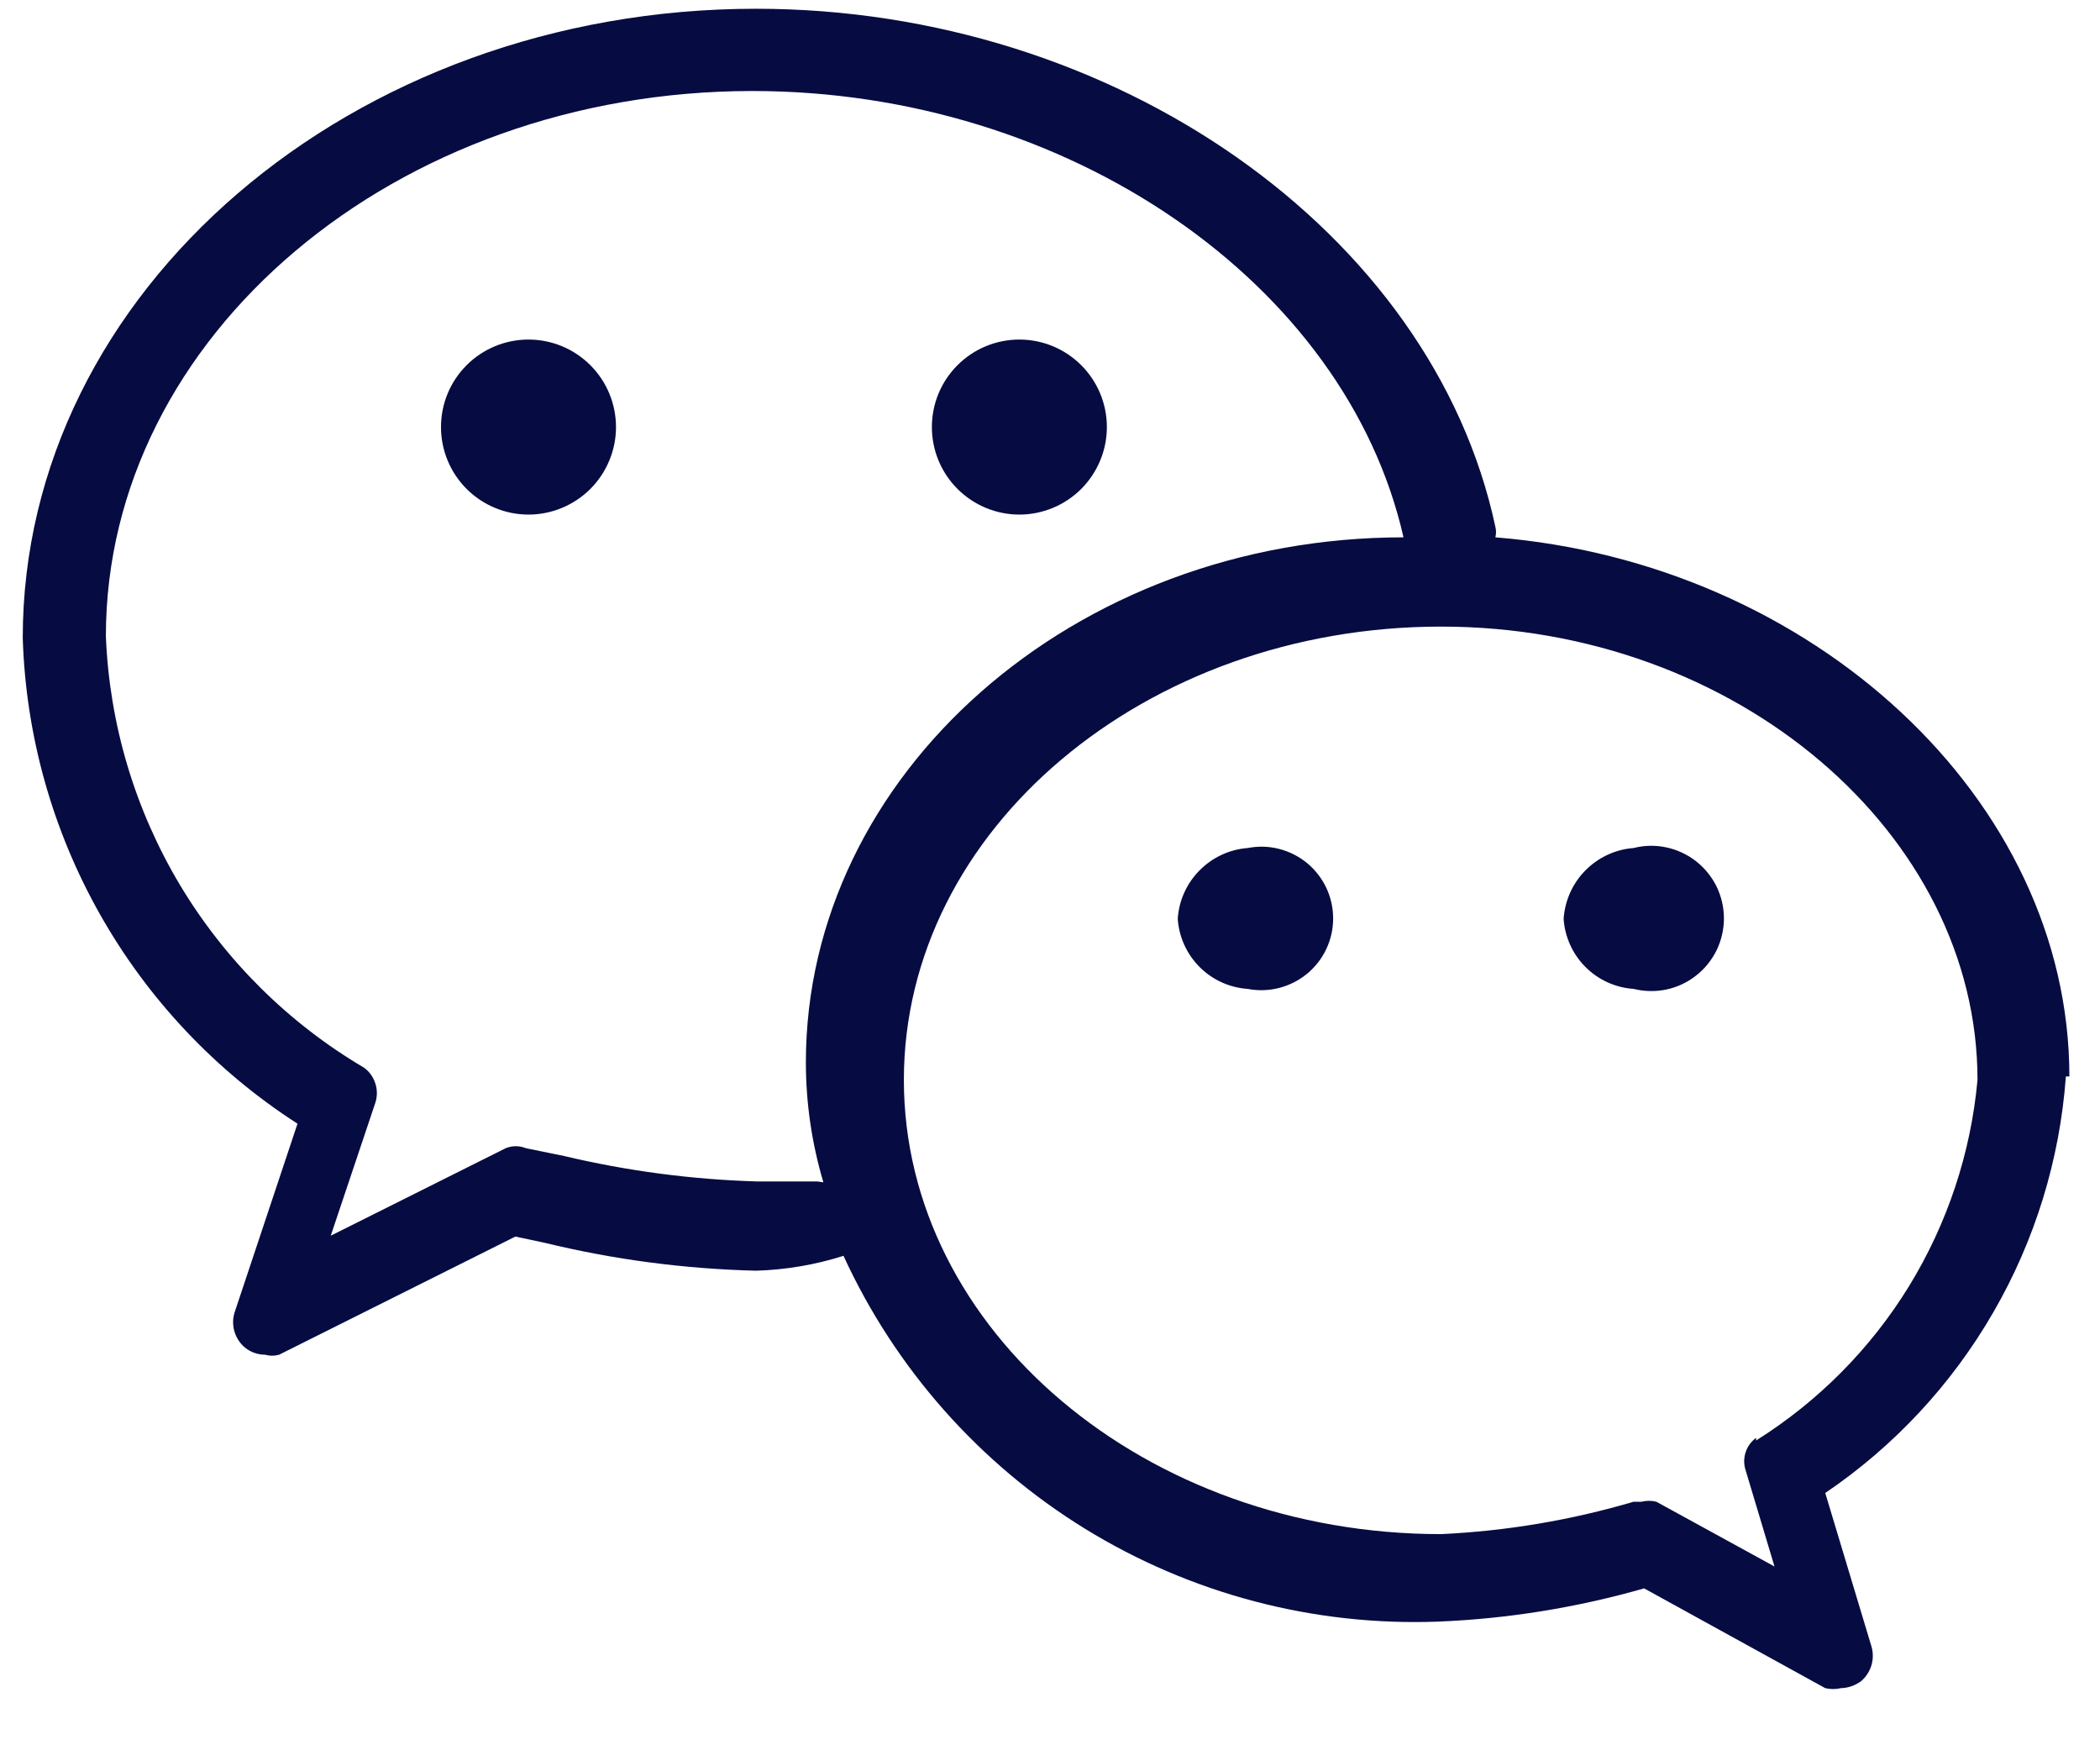 <svg width="24" height="20" viewBox="0 0 24 20" fill="none" xmlns="http://www.w3.org/2000/svg">
<path d="M11.65 5.88C11.915 5.88 12.169 5.774 12.357 5.587C12.544 5.399 12.65 5.145 12.65 4.88C12.65 4.614 12.544 4.36 12.357 4.173C12.169 3.985 11.915 3.88 11.65 3.88C11.385 3.88 11.13 3.985 10.943 4.173C10.755 4.36 10.65 4.614 10.65 4.88C10.65 5.145 10.755 5.399 10.943 5.587C11.13 5.774 11.385 5.88 11.65 5.88ZM6.04 3.88C5.775 3.88 5.52 3.985 5.333 4.173C5.145 4.36 5.04 4.614 5.04 4.88C5.04 5.145 5.145 5.399 5.333 5.587C5.52 5.774 5.775 5.88 6.04 5.88C6.305 5.88 6.559 5.774 6.747 5.587C6.934 5.399 7.04 5.145 7.04 4.88C7.04 4.614 6.934 4.36 6.747 4.173C6.559 3.985 6.305 3.88 6.04 3.88ZM23.65 12.3C23.65 9.13 20.71 6.43 17.09 6.14C17.1 6.1 17.1 6.059 17.09 6.02C16.37 2.65 12.74 0.1 8.64 0.1C4.02 0.1 0.26 3.33 0.26 7.29C0.294 8.4 0.598 9.485 1.145 10.452C1.692 11.419 2.466 12.239 3.4 12.84L2.68 15C2.659 15.068 2.659 15.142 2.678 15.21C2.698 15.28 2.736 15.342 2.79 15.39C2.856 15.448 2.941 15.48 3.03 15.48C3.082 15.495 3.137 15.495 3.19 15.48L5.89 14.13L6.22 14.2C7.013 14.393 7.824 14.5 8.64 14.52C8.979 14.51 9.316 14.453 9.64 14.35C10.232 15.639 11.193 16.725 12.401 17.469C13.61 18.213 15.012 18.582 16.43 18.53C17.229 18.498 18.021 18.37 18.79 18.15L20.86 19.29C20.919 19.304 20.981 19.304 21.04 19.29C21.123 19.288 21.203 19.259 21.27 19.21C21.325 19.163 21.365 19.101 21.387 19.032C21.408 18.963 21.409 18.889 21.39 18.82L20.86 17.06C21.648 16.526 22.305 15.82 22.781 14.995C23.258 14.171 23.541 13.249 23.61 12.3H23.65ZM9.34 13.5C9.106 13.5 8.876 13.5 8.65 13.5C7.908 13.478 7.171 13.381 6.45 13.21L6.01 13.12C5.936 13.09 5.854 13.09 5.78 13.12L3.78 14.12L4.29 12.6C4.313 12.528 4.313 12.45 4.289 12.379C4.266 12.307 4.221 12.244 4.16 12.2C3.295 11.69 2.572 10.972 2.056 10.111C1.541 9.249 1.25 8.273 1.21 7.27C1.21 3.84 4.52 1.04 8.6 1.04C12.2 1.04 15.38 3.23 16.04 6.14C12.27 6.14 9.21 8.85 9.21 12.14C9.21 12.604 9.278 13.065 9.41 13.51L9.34 13.5ZM20.07 16.43C20.013 16.471 19.971 16.529 19.95 16.595C19.928 16.662 19.928 16.733 19.95 16.8L20.28 17.9L18.93 17.16C18.874 17.146 18.816 17.146 18.76 17.16H18.67C17.954 17.371 17.215 17.495 16.47 17.53C13.09 17.53 10.33 15.2 10.33 12.34C10.33 9.48 13.09 7.16 16.47 7.16C19.85 7.16 22.6 9.53 22.6 12.34C22.524 13.175 22.256 13.981 21.818 14.696C21.379 15.411 20.78 16.014 20.07 16.46V16.43ZM14.26 9.69C14.051 9.706 13.856 9.797 13.709 9.946C13.562 10.094 13.473 10.291 13.46 10.5C13.474 10.707 13.563 10.903 13.71 11.05C13.857 11.197 14.052 11.286 14.26 11.3C14.379 11.323 14.501 11.319 14.618 11.289C14.735 11.259 14.844 11.204 14.938 11.127C15.031 11.05 15.106 10.954 15.158 10.844C15.209 10.735 15.236 10.616 15.236 10.495C15.236 10.374 15.209 10.254 15.158 10.145C15.106 10.036 15.031 9.939 14.938 9.862C14.844 9.785 14.735 9.73 14.618 9.7C14.501 9.67 14.379 9.667 14.26 9.69ZM18.67 9.69C18.461 9.706 18.266 9.797 18.119 9.946C17.972 10.094 17.884 10.291 17.87 10.5C17.884 10.707 17.973 10.903 18.12 11.05C18.267 11.197 18.462 11.286 18.67 11.3C18.792 11.33 18.92 11.333 19.044 11.307C19.167 11.281 19.283 11.227 19.382 11.149C19.482 11.072 19.562 10.972 19.618 10.859C19.673 10.745 19.702 10.621 19.702 10.495C19.702 10.368 19.673 10.244 19.618 10.13C19.562 10.017 19.482 9.918 19.382 9.84C19.283 9.763 19.167 9.709 19.044 9.683C18.92 9.656 18.792 9.659 18.67 9.69Z" fill="#060C41"/>
</svg>
